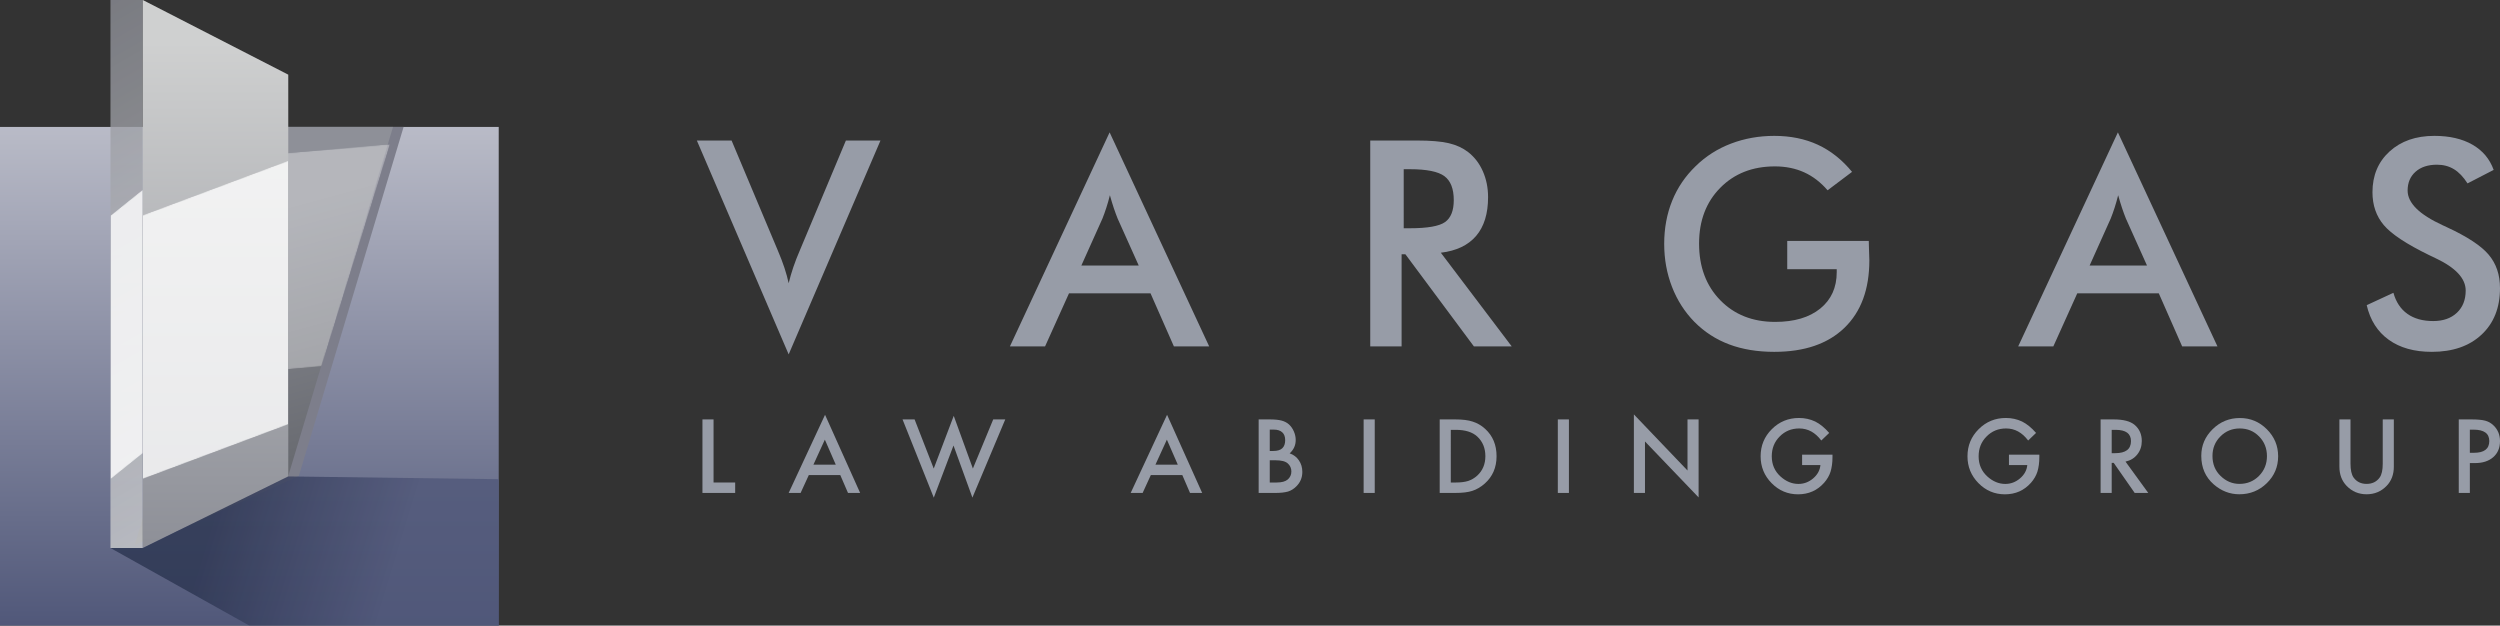 <?xml version="1.0" encoding="utf-8"?>
<!-- Generator: Adobe Illustrator 16.0.0, SVG Export Plug-In . SVG Version: 6.00 Build 0)  -->
<!DOCTYPE svg PUBLIC "-//W3C//DTD SVG 1.1//EN" "http://www.w3.org/Graphics/SVG/1.1/DTD/svg11.dtd">
<svg version="1.1" id="Capa_1" xmlns="http://www.w3.org/2000/svg" xmlns:xlink="http://www.w3.org/1999/xlink" x="0px" y="0px"
	 width="2165.43px" height="541.898px" viewBox="0 0 2165.43 541.898" enable-background="new 0 0 2165.43 541.898"
	 xml:space="preserve">
<rect x="0" y="0" width="2165.43" height="541.898" fill="#333333" stroke="none"/>
<g>
	<g>
		<path fill="#979CA7" d="M683.121,306.956l-79.529-185.242h30.082l39.947,94.996c2.354,5.522,4.303,10.616,5.846,15.285
			c1.542,4.669,2.759,9.115,3.654,13.336c1.054-4.465,2.394-9.093,4.019-13.885c1.623-4.79,3.532-9.701,5.724-14.736l39.825-94.996
			h29.96L683.121,306.956z"/>
		<path fill="#979CA7" d="M1016.777,300.013l-20.217-45.915h-70.638l-20.704,45.915h-30.447l86.348-185.363l86.228,185.363H1016.777
			z M936.64,229.984h49.69l-18.269-40.678c-1.056-2.598-2.152-5.582-3.288-8.951c-1.138-3.369-2.274-7.125-3.41-11.266
			c-0.974,3.897-2.01,7.532-3.106,10.9c-1.096,3.37-2.213,6.475-3.349,9.317L936.64,229.984z"/>
		<path fill="#979CA7" d="M1214.029,220.241v79.772h-27.159v-178.3h40.435c11.854,0,21.049,0.773,27.586,2.314
			c6.533,1.543,12.117,4.101,16.746,7.673c5.52,4.305,9.782,9.865,12.786,16.685c3.003,6.821,4.508,14.292,4.508,22.41
			c0,14.291-3.452,25.474-10.353,33.553c-6.902,8.08-17.093,12.93-30.57,14.553l61.383,81.112h-32.762l-59.312-79.772H1214.029z
			 M1215.856,197.71h5.237c15.346,0,25.533-1.785,30.568-5.358c5.033-3.573,7.551-9.906,7.551-18.999
			c0-9.824-2.699-16.747-8.099-20.766c-5.401-4.019-15.406-6.028-30.021-6.028h-5.237V197.71z"/>
		<path fill="#979CA7" d="M1548.051,208.671h70.638c0,1.218,0.04,2.923,0.122,5.115c0.243,5.766,0.365,9.663,0.365,11.692
			c0,25.089-7.187,44.575-21.557,58.458c-14.371,13.885-34.63,20.826-60.773,20.826c-14.614,0-27.646-2.152-39.094-6.455
			c-11.448-4.304-21.476-10.798-30.082-19.486c-8.444-8.605-14.918-18.713-19.424-30.325c-4.508-11.611-6.762-24.033-6.762-37.267
			c0-13.477,2.295-25.9,6.883-37.268c4.584-11.367,11.387-21.393,20.398-30.082c8.688-8.525,18.877-15.021,30.569-19.486
			c11.691-4.465,24.194-6.699,37.511-6.699c14.047,0,26.613,2.558,37.696,7.673c11.082,5.115,20.966,12.951,29.653,23.505
			l-21.19,15.955c-6.009-6.983-12.788-12.179-20.339-15.59c-7.552-3.409-15.995-5.114-25.332-5.114
			c-19.325,0-35.096,6.192-47.314,18.572c-12.222,12.382-18.331,28.48-18.331,48.29c0,20.137,6.109,36.476,18.331,49.02
			c12.219,12.544,28.071,18.816,47.557,18.816c16.563,0,29.596-3.855,39.096-11.569c9.499-7.714,14.249-18.227,14.249-31.544v-2.558
			h-42.87V208.671z"/>
		<path fill="#979CA7" d="M1890.111,300.013l-20.218-45.915h-70.637l-20.704,45.915h-30.448l86.349-185.363l86.228,185.363H1890.111
			z M1809.974,229.984h49.689l-18.268-40.678c-1.056-2.598-2.151-5.582-3.288-8.951c-1.138-3.369-2.273-7.125-3.41-11.266
			c-0.975,3.897-2.01,7.532-3.105,10.9c-1.097,3.37-2.213,6.475-3.35,9.317L1809.974,229.984z"/>
		<path fill="#979CA7" d="M2049.974,264.329l23.14-10.718c2.191,7.959,6.211,14.027,12.057,18.208
			c5.847,4.183,13.316,6.272,22.409,6.272c8.605,0,15.447-2.395,20.522-7.185c5.072-4.791,7.611-11.205,7.611-19.243
			c0-10.474-8.688-19.81-26.063-28.012c-2.436-1.218-4.305-2.111-5.604-2.679c-19.649-9.58-32.742-18.248-39.276-26.002
			c-6.536-7.753-9.804-17.233-9.804-28.438c0-14.534,4.933-26.307,14.797-35.319c9.865-9.012,22.794-13.519,38.791-13.519
			c13.152,0,24.153,2.539,33.004,7.612c8.849,5.075,14.979,12.362,18.391,21.861l-22.652,11.692
			c-3.574-5.602-7.49-9.701-11.754-12.301c-4.262-2.598-9.154-3.897-14.675-3.897c-7.795,0-13.987,2.03-18.573,6.09
			c-4.588,4.061-6.882,9.499-6.882,16.32c0,10.717,10.067,20.704,30.205,29.96c1.541,0.731,2.759,1.299,3.653,1.705
			c17.617,8.119,29.717,16.057,36.293,23.81c6.577,7.754,9.865,17.436,9.865,29.046c0,16.888-5.318,30.307-15.954,40.252
			c-10.639,9.946-25.009,14.919-43.114,14.919c-15.184,0-27.627-3.493-37.328-10.474
			C2059.33,287.307,2052.976,277.32,2049.974,264.329"/>
		<polygon fill="#979CA7" points="618.057,363.28 618.057,417.935 636.785,417.935 636.785,426.969 608.446,426.969 608.446,363.28 
					"/>
		<path fill="#979CA7" d="M727.833,411.5h-27.266l-7.094,15.468h-10.354l31.515-67.689l30.401,67.689h-10.519L727.833,411.5z
			 M723.915,402.466l-9.446-21.656l-9.9,21.656H723.915z"/>
		<polygon fill="#979CA7" points="792.194,363.28 808.777,405.849 826.101,360.186 842.684,405.849 860.298,363.28 870.734,363.28 
			842.272,431.011 825.896,385.885 808.818,431.053 781.758,363.28 		"/>
		<path fill="#979CA7" d="M1024.082,411.5h-27.267l-7.094,15.468h-10.354l31.515-67.689l30.401,67.689h-10.519L1024.082,411.5z
			 M1020.163,402.466l-9.446-21.656l-9.9,21.656H1020.163z"/>
		<path fill="#979CA7" d="M1090.216,426.969V363.28h9.569c4.263,0,7.658,0.329,10.188,0.989c2.558,0.661,4.716,1.774,6.477,3.342
			c1.787,1.623,3.203,3.645,4.248,6.063c1.072,2.449,1.609,4.924,1.609,7.426c0,4.565-1.747,8.428-5.238,11.59
			c3.382,1.155,6.049,3.177,8.002,6.064c1.98,2.86,2.97,6.188,2.97,9.982c0,4.978-1.761,9.185-5.279,12.621
			c-2.118,2.119-4.497,3.589-7.137,4.414c-2.887,0.798-6.504,1.197-10.849,1.197H1090.216z M1099.826,390.628h3.012
			c3.573,0,6.193-0.79,7.857-2.372c1.664-1.581,2.496-3.911,2.496-6.992c0-2.997-0.853-5.272-2.558-6.827
			c-1.705-1.553-4.181-2.33-7.425-2.33h-3.383V390.628z M1099.826,417.935h5.94c4.345,0,7.535-0.852,9.569-2.557
			c2.146-1.842,3.218-4.181,3.218-7.013c0-2.75-1.031-5.06-3.093-6.93c-2.009-1.843-5.597-2.764-10.768-2.764h-4.867V417.935z"/>
		<rect x="1181.141" y="363.28" fill="#979CA7" width="9.611" height="63.689"/>
		<path fill="#979CA7" d="M1247.028,426.969V363.28h13.365c6.407,0,11.467,0.634,15.18,1.897c3.987,1.238,7.604,3.342,10.849,6.311
			c6.571,5.996,9.859,13.874,9.859,23.637c0,9.791-3.424,17.71-10.271,23.76c-3.438,3.024-7.04,5.129-10.809,6.311
			c-3.52,1.183-8.511,1.774-14.974,1.774H1247.028z M1256.64,417.935h4.331c4.316,0,7.906-0.454,10.766-1.361
			c2.861-0.962,5.445-2.488,7.755-4.578c4.73-4.317,7.095-9.941,7.095-16.871c0-6.984-2.338-12.649-7.012-16.995
			c-4.207-3.877-10.409-5.816-18.604-5.816h-4.331V417.935z"/>
		<rect x="1349.339" y="363.28" fill="#979CA7" width="9.611" height="63.689"/>
		<polygon fill="#979CA7" points="1415.225,426.969 1415.225,358.949 1461.672,407.541 1461.672,363.28 1471.284,363.28 
			1471.284,430.847 1424.836,382.378 1424.836,426.969 		"/>
		<path fill="#979CA7" d="M1560.931,393.805h26.317v2.103c0,4.785-0.564,9.021-1.692,12.705c-1.099,3.41-2.956,6.6-5.567,9.57
			c-5.913,6.655-13.434,9.982-22.563,9.982c-8.91,0-16.541-3.218-22.893-9.652c-6.354-6.461-9.53-14.218-9.53-23.265
			c0-9.241,3.232-17.077,9.695-23.513c6.461-6.462,14.326-9.693,23.593-9.693c4.978,0,9.625,1.018,13.942,3.053
			c4.127,2.034,8.183,5.335,12.17,9.899l-6.849,6.56c-5.225-6.957-11.591-10.437-19.098-10.437c-6.737,0-12.39,2.324-16.954,6.97
			c-4.564,4.566-6.847,10.286-6.847,17.161c0,7.095,2.543,12.938,7.631,17.531c4.758,4.262,9.914,6.393,15.468,6.393
			c4.73,0,8.979-1.595,12.747-4.784c3.767-3.218,5.87-7.067,6.31-11.551h-15.88V393.805z"/>
		<path fill="#979CA7" d="M1740.102,393.805h26.316v2.103c0,4.785-0.564,9.021-1.691,12.705c-1.101,3.41-2.956,6.6-5.567,9.57
			c-5.913,6.655-13.435,9.982-22.564,9.982c-8.91,0-16.541-3.218-22.894-9.652c-6.352-6.461-9.529-14.218-9.529-23.265
			c0-9.241,3.232-17.077,9.694-23.513c6.463-6.462,14.327-9.693,23.595-9.693c4.978,0,9.624,1.018,13.943,3.053
			c4.125,2.034,8.181,5.335,12.168,9.899l-6.848,6.56c-5.225-6.957-11.591-10.437-19.1-10.437c-6.736,0-12.389,2.324-16.952,6.97
			c-4.567,4.566-6.847,10.286-6.847,17.161c0,7.095,2.543,12.938,7.63,17.531c4.757,4.262,9.915,6.393,15.468,6.393
			c4.73,0,8.979-1.595,12.746-4.784c3.768-3.218,5.871-7.067,6.311-11.551h-15.879V393.805z"/>
		<path fill="#979CA7" d="M1841.05,399.828l19.718,27.141h-11.758L1830.82,400.9h-1.733v26.068h-9.609V363.28h11.26
			c8.414,0,14.492,1.581,18.233,4.744c4.125,3.521,6.186,8.168,6.186,13.941c0,4.511-1.291,8.388-3.876,11.633
			S1845.284,398.919,1841.05,399.828 M1829.087,392.526h3.052c9.104,0,13.654-3.479,13.654-10.437c0-6.518-4.428-9.776-13.281-9.776
			h-3.425V392.526z"/>
		<path fill="#979CA7" d="M1906.689,394.835c0-8.964,3.285-16.664,9.857-23.1c6.545-6.435,14.411-9.652,23.596-9.652
			c9.075,0,16.857,3.245,23.347,9.735c6.518,6.489,9.776,14.286,9.776,23.388c0,9.157-3.273,16.927-9.816,23.306
			c-6.574,6.408-14.506,9.611-23.801,9.611c-8.224,0-15.607-2.846-22.152-8.539C1910.292,413.289,1906.689,405.039,1906.689,394.835
			 M1916.382,394.959c0,7.041,2.366,12.828,7.097,17.366c4.701,4.537,10.133,6.806,16.293,6.806c6.682,0,12.319-2.31,16.912-6.93
			c4.592-4.675,6.889-10.367,6.889-17.077c0-6.792-2.268-12.484-6.807-17.078c-4.51-4.62-10.092-6.929-16.746-6.929
			c-6.629,0-12.225,2.309-16.789,6.929C1918.665,382.613,1916.382,388.25,1916.382,394.959"/>
		<path fill="#979CA7" d="M2035.936,363.28v38.362c0,5.473,0.893,9.473,2.681,12.003c2.668,3.658,6.422,5.487,11.263,5.487
			c4.866,0,8.633-1.829,11.302-5.487c1.786-2.447,2.681-6.448,2.681-12.003V363.28h9.609v41.001c0,6.711-2.088,12.238-6.27,16.583
			c-4.702,4.841-10.476,7.26-17.322,7.26c-6.848,0-12.61-2.419-17.284-7.26c-4.181-4.345-6.27-9.872-6.27-16.583V363.28H2035.936z"
			/>
		<path fill="#979CA7" d="M2139.318,401.106v25.863h-9.609V363.28h10.889c5.335,0,9.363,0.371,12.086,1.114
			c2.75,0.741,5.17,2.145,7.261,4.207c3.655,3.575,5.485,8.085,5.485,13.529c0,5.83-1.953,10.45-5.857,13.859
			c-3.904,3.411-9.171,5.116-15.799,5.116H2139.318z M2139.318,392.196h3.588c8.828,0,13.243-3.396,13.243-10.188
			c0-6.572-4.553-9.859-13.654-9.859h-3.177V392.196z"/>
	</g>
	<g>
		<defs>
			<rect id="SVGID_1_" y="109.92" width="431.978" height="431.978"/>
		</defs>
		<clipPath id="SVGID_2_">
			<use xlink:href="#SVGID_1_"  overflow="visible"/>
		</clipPath>
		
			<linearGradient id="SVGID_3_" gradientUnits="userSpaceOnUse" x1="0" y1="541.898" x2="1" y2="541.898" gradientTransform="matrix(0 -431.978 -431.978 0 234304.203 541.898)">
			<stop  offset="0" style="stop-color:#505779"/>
			<stop  offset="1" style="stop-color:#B9BBC7"/>
		</linearGradient>
		<rect y="109.92" clip-path="url(#SVGID_2_)" fill="url(#SVGID_3_)" width="431.978" height="431.978"/>
	</g>
	<g>
		<defs>
			<rect id="SVGID_4_" width="2165.43" height="541.898"/>
		</defs>
		<clipPath id="SVGID_5_">
			<use xlink:href="#SVGID_4_"  overflow="visible"/>
		</clipPath>
		<polygon clip-path="url(#SVGID_5_)" fill="#7D7E8B" points="258.844,412.278 349.594,109.919 234.644,109.919 125.844,472.171 		
			"/>
	</g>
	<g>
		<defs>
			<polygon id="SVGID_6_" points="225.484,109.92 116.684,472.171 249.684,412.277 340.434,109.92 			"/>
		</defs>
		<clipPath id="SVGID_7_">
			<use xlink:href="#SVGID_6_"  overflow="visible"/>
		</clipPath>
		
			<linearGradient id="SVGID_8_" gradientUnits="userSpaceOnUse" x1="0" y1="541.898" x2="1" y2="541.898" gradientTransform="matrix(56.298 205.791 205.791 -56.298 -111316.711 30697.69)">
			<stop  offset="0" style="stop-color:#8E9098"/>
			<stop  offset="1" style="stop-color:#696B71"/>
			<stop  offset="1" style="stop-color:#696B71"/>
		</linearGradient>
		<polygon clip-path="url(#SVGID_7_)" fill="url(#SVGID_8_)" points="324.854,52.971 432.634,446.948 132.264,529.12 
			24.483,135.143 		"/>
	</g>
	<g>
		<defs>
			<rect id="SVGID_9_" width="2165.43" height="541.898"/>
		</defs>
		<clipPath id="SVGID_10_">
			<use xlink:href="#SVGID_9_"  overflow="visible"/>
		</clipPath>
		<g opacity="0.34" clip-path="url(#SVGID_10_)">
			<g>
				<defs>
					<rect id="SVGID_11_" x="156.636" y="124.964" width="181.112" height="202.772"/>
				</defs>
				<clipPath id="SVGID_12_">
					<use xlink:href="#SVGID_11_"  overflow="visible"/>
				</clipPath>
				<g clip-path="url(#SVGID_12_)">
					<defs>
						<polygon id="SVGID_13_" points="278.421,317.198 156.636,327.736 216.721,135.436 337.748,124.964 						"/>
					</defs>
					<clipPath id="SVGID_14_">
						<use xlink:href="#SVGID_13_"  overflow="visible"/>
					</clipPath>
					<defs>
						<filter id="Adobe_OpacityMaskFilter" filterUnits="userSpaceOnUse" x="92.242" y="121.645" width="309.901" height="209.411">
							<feColorMatrix  type="matrix" values="1 0 0 0 0  0 1 0 0 0  0 0 1 0 0  0 0 0 1 0"/>
						</filter>
					</defs>
					<mask maskUnits="userSpaceOnUse" x="92.242" y="121.645" width="309.901" height="209.411" id="SVGID_15_">
						<g filter="url(#Adobe_OpacityMaskFilter)">
							
								<linearGradient id="SVGID_16_" gradientUnits="userSpaceOnUse" x1="0" y1="541.896" x2="1" y2="541.896" gradientTransform="matrix(-57.332 183.488 201.73 -2.728 -109038.867 1606.026)">
								<stop  offset="0" style="stop-color:#000000"/>
								<stop  offset="0.135" style="stop-color:#000000"/>
								<stop  offset="0.372" style="stop-color:#CCCCCC"/>
								<stop  offset="0.5" style="stop-color:#FFFFFF"/>
								<stop  offset="0.624" style="stop-color:#CCCCCC"/>
								<stop  offset="0.872" style="stop-color:#000000"/>
								<stop  offset="1" style="stop-color:#000000"/>
							</linearGradient>
							<polygon clip-path="url(#SVGID_14_)" fill="url(#SVGID_16_)" points="402.143,121.645 337.748,327.736 92.242,331.055 
								156.636,124.964 							"/>
						</g>
					</mask>
					
						<linearGradient id="SVGID_17_" gradientUnits="userSpaceOnUse" x1="0" y1="541.897" x2="1" y2="541.897" gradientTransform="matrix(-57.332 183.488 201.73 -2.728 -109038.852 1606.026)">
						<stop  offset="0" style="stop-color:#FFFFFF"/>
						<stop  offset="0.135" style="stop-color:#FFFFFF"/>
						<stop  offset="0.372" style="stop-color:#FFFFFF"/>
						<stop  offset="0.5" style="stop-color:#FFFFFF"/>
						<stop  offset="0.624" style="stop-color:#FFFFFF"/>
						<stop  offset="0.872" style="stop-color:#FFFFFF"/>
						<stop  offset="1" style="stop-color:#FFFFFF"/>
					</linearGradient>
					<polygon clip-path="url(#SVGID_14_)" mask="url(#SVGID_15_)" fill="url(#SVGID_17_)" points="402.143,121.645 337.748,327.736 
						92.242,331.055 156.636,124.964 					"/>
				</g>
			</g>
		</g>
		<g opacity="0.78" clip-path="url(#SVGID_10_)">
			<g>
				<defs>
					<rect id="SVGID_18_" x="95.684" width="28" height="474.667"/>
				</defs>
				<clipPath id="SVGID_19_">
					<use xlink:href="#SVGID_18_"  overflow="visible"/>
				</clipPath>
				<g clip-path="url(#SVGID_19_)">
					<defs>
						<rect id="SVGID_20_" x="95.684" width="28" height="474.667"/>
					</defs>
					<clipPath id="SVGID_21_">
						<use xlink:href="#SVGID_20_"  overflow="visible"/>
					</clipPath>
					
						<linearGradient id="SVGID_22_" gradientUnits="userSpaceOnUse" x1="0" y1="541.896" x2="1" y2="541.896" gradientTransform="matrix(212.537 368.124 368.124 -212.537 -199482.328 115226.477)">
						<stop  offset="0" style="stop-color:#8E9098"/>
						<stop  offset="0.999" style="stop-color:#CFD0D0"/>
						<stop  offset="1" style="stop-color:#CFD0D0"/>
					</linearGradient>
					<polygon clip-path="url(#SVGID_21_)" fill="url(#SVGID_22_)" points="116.684,-12.125 329.221,356 102.684,486.792 
						-109.853,118.667 					"/>
				</g>
			</g>
		</g>
	</g>
	<g>
		<defs>
			<polygon id="SVGID_23_" points="123.684,0 123.684,474.666 249.684,412.667 249.684,64.667 			"/>
		</defs>
		<clipPath id="SVGID_24_">
			<use xlink:href="#SVGID_23_"  overflow="visible"/>
		</clipPath>
		
			<linearGradient id="SVGID_25_" gradientUnits="userSpaceOnUse" x1="0" y1="541.898" x2="1" y2="541.898" gradientTransform="matrix(0 -432.938 -432.938 0 234794.828 469.398)">
			<stop  offset="0" style="stop-color:#8E9098"/>
			<stop  offset="1" style="stop-color:#CFD0D0"/>
		</linearGradient>
		<rect x="123.684" clip-path="url(#SVGID_24_)" fill="url(#SVGID_25_)" width="126" height="474.666"/>
	</g>
	<g>
		<defs>
			<rect id="SVGID_26_" width="2165.43" height="541.898"/>
		</defs>
		<clipPath id="SVGID_27_">
			<use xlink:href="#SVGID_26_"  overflow="visible"/>
		</clipPath>
		<g opacity="0.79" clip-path="url(#SVGID_27_)">
			<g>
				<defs>
					<rect id="SVGID_28_" x="123.684" y="139.234" width="126" height="275.566"/>
				</defs>
				<clipPath id="SVGID_29_">
					<use xlink:href="#SVGID_28_"  overflow="visible"/>
				</clipPath>
				<g clip-path="url(#SVGID_29_)">
					<defs>
						<polygon id="SVGID_30_" points="249.684,367.563 123.684,414.8 123.684,186.47 249.684,139.234 						"/>
					</defs>
					<clipPath id="SVGID_31_">
						<use xlink:href="#SVGID_30_"  overflow="visible"/>
					</clipPath>
					<defs>
						<filter id="Adobe_OpacityMaskFilter_1_" filterUnits="userSpaceOnUse" x="123.684" y="102.599" width="126" height="348.836">
							<feColorMatrix  type="matrix" values="1 0 0 0 0  0 1 0 0 0  0 0 1 0 0  0 0 0 1 0"/>
						</filter>
					</defs>
					<mask maskUnits="userSpaceOnUse" x="123.684" y="102.599" width="126" height="348.836" id="SVGID_32_">
						<g filter="url(#Adobe_OpacityMaskFilter_1_)">
							
								<linearGradient id="SVGID_33_" gradientUnits="userSpaceOnUse" x1="0" y1="541.898" x2="1" y2="541.898" gradientTransform="matrix(0 217.927 213.664 -62.123 -115597.25 33824.426)">
								<stop  offset="0" style="stop-color:#000000"/>
								<stop  offset="0.135" style="stop-color:#000000"/>
								<stop  offset="0.372" style="stop-color:#CCCCCC"/>
								<stop  offset="0.5" style="stop-color:#FFFFFF"/>
								<stop  offset="0.624" style="stop-color:#CCCCCC"/>
								<stop  offset="0.872" style="stop-color:#000000"/>
								<stop  offset="1" style="stop-color:#000000"/>
							</linearGradient>
							<polygon clip-path="url(#SVGID_31_)" fill="url(#SVGID_33_)" points="249.684,102.599 249.684,414.8 123.684,451.435 
								123.684,139.234 							"/>
						</g>
					</mask>
					
						<linearGradient id="SVGID_34_" gradientUnits="userSpaceOnUse" x1="0" y1="541.899" x2="1" y2="541.899" gradientTransform="matrix(0 217.927 213.664 -62.123 -115597.234 33824.422)">
						<stop  offset="0" style="stop-color:#FFFFFF"/>
						<stop  offset="0.135" style="stop-color:#FFFFFF"/>
						<stop  offset="0.372" style="stop-color:#FFFFFF"/>
						<stop  offset="0.5" style="stop-color:#FFFFFF"/>
						<stop  offset="0.624" style="stop-color:#FFFFFF"/>
						<stop  offset="0.872" style="stop-color:#FFFFFF"/>
						<stop  offset="1" style="stop-color:#FFFFFF"/>
					</linearGradient>
					<polygon clip-path="url(#SVGID_31_)" mask="url(#SVGID_32_)" fill="url(#SVGID_34_)" points="249.684,102.599 249.684,414.8 
						123.684,451.435 123.684,139.234 					"/>
				</g>
			</g>
		</g>
		<g opacity="0.79" clip-path="url(#SVGID_27_)">
			<g>
				<defs>
					<rect id="SVGID_35_" x="95.684" y="164.28" width="28" height="250.782"/>
				</defs>
				<clipPath id="SVGID_36_">
					<use xlink:href="#SVGID_35_"  overflow="visible"/>
				</clipPath>
				<g clip-path="url(#SVGID_36_)">
					<defs>
						<polygon id="SVGID_37_" points="123.684,392.61 95.684,415.062 95.684,186.732 123.684,164.28 						"/>
					</defs>
					<clipPath id="SVGID_38_">
						<use xlink:href="#SVGID_37_"  overflow="visible"/>
					</clipPath>
					<defs>
						<filter id="Adobe_OpacityMaskFilter_2_" filterUnits="userSpaceOnUse" x="95.684" y="147.113" width="28" height="285.116">
							<feColorMatrix  type="matrix" values="1 0 0 0 0  0 1 0 0 0  0 0 1 0 0  0 0 0 1 0"/>
						</filter>
					</defs>
					<mask maskUnits="userSpaceOnUse" x="95.684" y="147.113" width="28" height="285.116" id="SVGID_39_">
						<g filter="url(#Adobe_OpacityMaskFilter_2_)">
							
								<linearGradient id="SVGID_40_" gradientUnits="userSpaceOnUse" x1="0" y1="541.898" x2="1" y2="541.898" gradientTransform="matrix(0 244.393 239.613 146.909 -129736.172 -79451.109)">
								<stop  offset="0" style="stop-color:#000000"/>
								<stop  offset="0.135" style="stop-color:#000000"/>
								<stop  offset="0.372" style="stop-color:#CCCCCC"/>
								<stop  offset="0.5" style="stop-color:#FFFFFF"/>
								<stop  offset="0.624" style="stop-color:#CCCCCC"/>
								<stop  offset="0.872" style="stop-color:#000000"/>
								<stop  offset="1" style="stop-color:#000000"/>
							</linearGradient>
							<polygon clip-path="url(#SVGID_38_)" fill="url(#SVGID_40_)" points="123.684,164.28 123.684,432.229 95.684,415.062 
								95.684,147.113 							"/>
						</g>
					</mask>
					
						<linearGradient id="SVGID_41_" gradientUnits="userSpaceOnUse" x1="0" y1="541.898" x2="1" y2="541.898" gradientTransform="matrix(0 244.393 239.613 146.909 -129736.18 -79451.117)">
						<stop  offset="0" style="stop-color:#FFFFFF"/>
						<stop  offset="0.135" style="stop-color:#FFFFFF"/>
						<stop  offset="0.372" style="stop-color:#FFFFFF"/>
						<stop  offset="0.5" style="stop-color:#FFFFFF"/>
						<stop  offset="0.624" style="stop-color:#FFFFFF"/>
						<stop  offset="0.872" style="stop-color:#FFFFFF"/>
						<stop  offset="1" style="stop-color:#FFFFFF"/>
					</linearGradient>
					<polygon clip-path="url(#SVGID_38_)" mask="url(#SVGID_39_)" fill="url(#SVGID_41_)" points="123.684,164.28 123.684,432.229 
						95.684,415.062 95.684,147.113 					"/>
				</g>
			</g>
		</g>
		<g opacity="0.8" clip-path="url(#SVGID_27_)">
			<g>
				<defs>
					<rect id="SVGID_42_" x="95.684" y="412.667" width="336.294" height="129.231"/>
				</defs>
				<clipPath id="SVGID_43_">
					<use xlink:href="#SVGID_42_"  overflow="visible"/>
				</clipPath>
				<g clip-path="url(#SVGID_43_)">
					<defs>
						<polygon id="SVGID_44_" points="95.684,474.667 215.989,541.898 431.978,541.898 431.978,415.062 249.684,412.667 
							123.684,474.667 						"/>
					</defs>
					<clipPath id="SVGID_45_">
						<use xlink:href="#SVGID_44_"  overflow="visible"/>
					</clipPath>
					
						<linearGradient id="SVGID_46_" gradientUnits="userSpaceOnUse" x1="0" y1="541.823" x2="1" y2="541.823" gradientTransform="matrix(206.173 63.299 63.299 -206.173 -34113.512 112161.711)">
						<stop  offset="0" style="stop-color:#2B3450"/>
						<stop  offset="0.32" style="stop-color:#3B4362"/>
						<stop  offset="0.76" style="stop-color:#505779"/>
						<stop  offset="1" style="stop-color:#505779"/>
					</linearGradient>
					<polygon clip-path="url(#SVGID_45_)" fill="url(#SVGID_46_)" points="124.652,318.313 468.236,423.799 403.01,636.252 
						59.425,530.766 					"/>
				</g>
			</g>
		</g>
	</g>
</g>
</svg>
